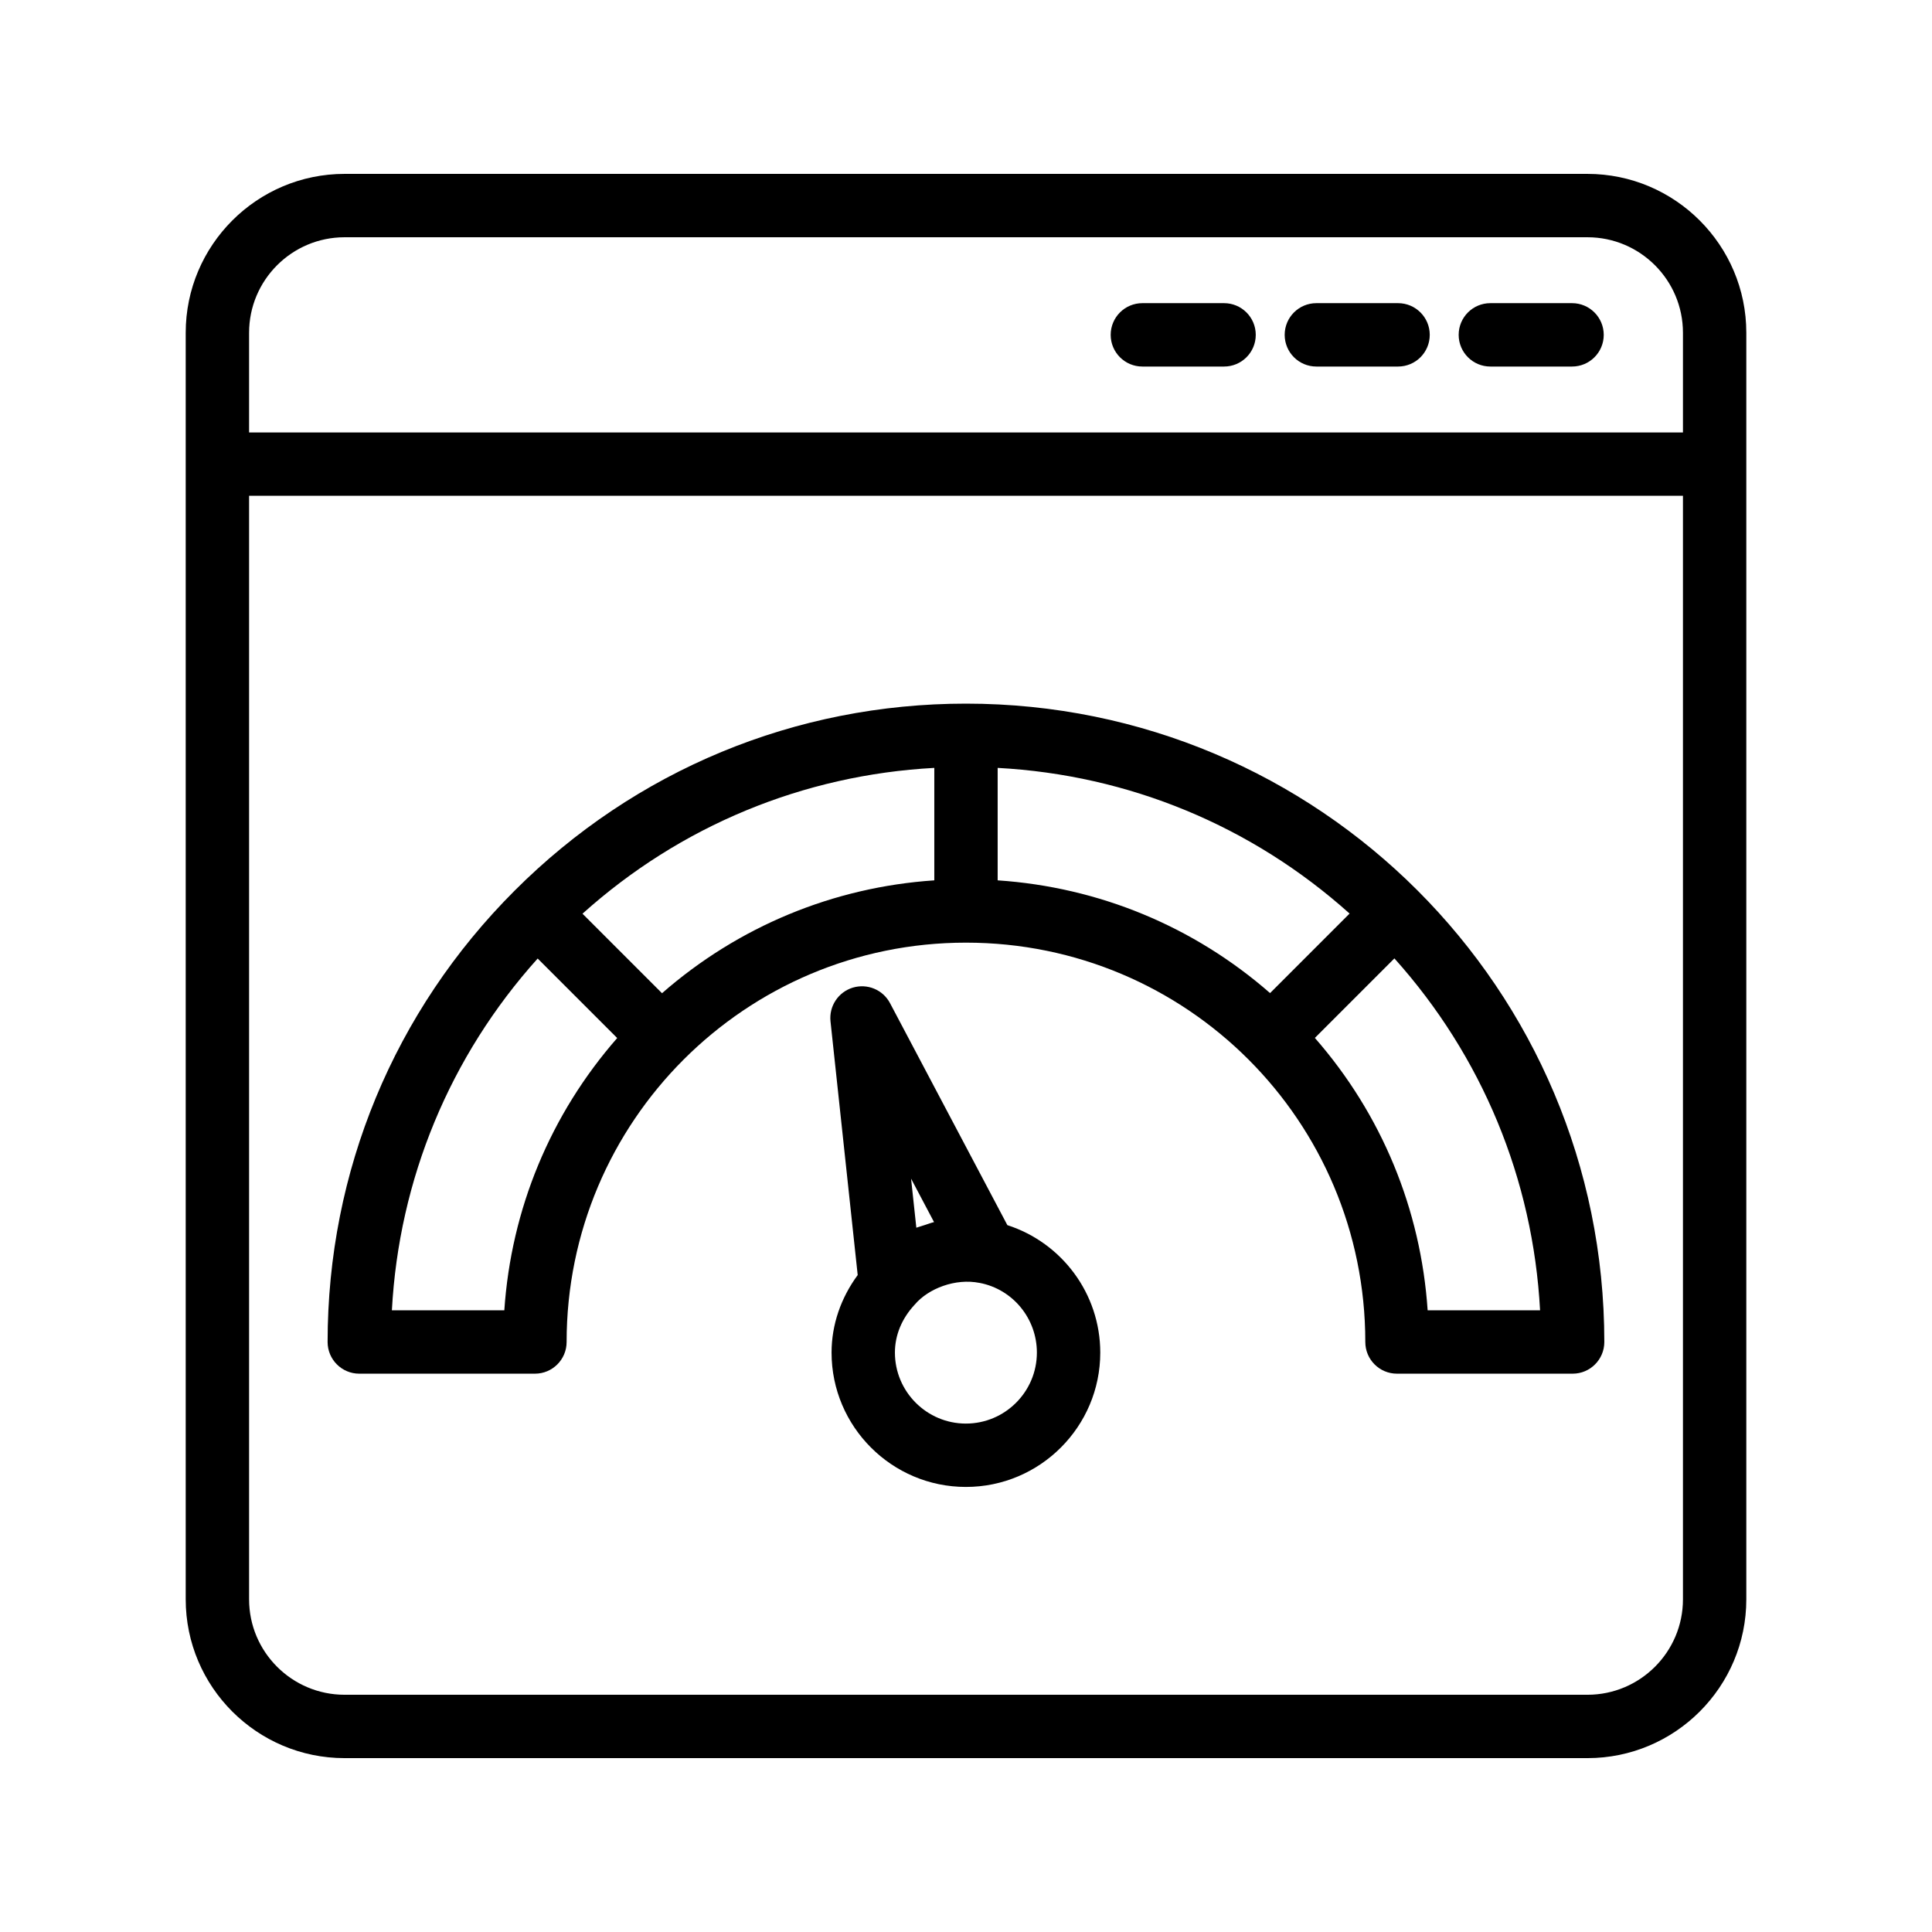 <?xml version="1.0" encoding="UTF-8"?>
<!-- Uploaded to: ICON Repo, www.iconrepo.com, Generator: ICON Repo Mixer Tools -->
<svg fill="#000000" width="800px" height="800px" version="1.1" viewBox="144 144 512 512" xmlns="http://www.w3.org/2000/svg">
 <g>
  <path d="m569.16 499.64c0-93.551-75.633-169.17-169.17-169.17-45.184 0-87.66 17.598-119.61 49.562-31.965 31.949-49.562 74.422-49.562 119.61 0 4.641 3.754 8.398 8.398 8.398h46.543c4.641 0 8.398-3.754 8.398-8.398 0-58.422 47.355-105.83 105.83-105.83 58.531 0 105.83 47.285 105.83 105.83 0 4.641 3.754 8.398 8.398 8.398h46.543c4.644 0 8.398-3.758 8.398-8.398zm-177.56-152.14v29.801c-26.797 1.805-51.922 12.219-72.16 29.914l-21.074-21.074c25.895-23.273 58.484-36.77 93.234-38.641zm-113.95 143.75h-29.797c1.871-34.75 15.367-67.34 38.637-93.234l21.074 21.074c-17.695 20.219-28.109 45.344-29.914 72.16zm130.74-143.75c34.77 1.871 67.355 15.367 93.266 38.605l-21.074 21.074c-20.219-17.676-45.359-28.074-72.191-29.879zm113.95 143.75c-1.805-26.832-12.203-51.973-29.883-72.191l21.074-21.074c23.238 25.91 36.734 58.5 38.605 93.266z"/>
  <path d="m410.96 468.67-31.09-58.816c-1.887-3.574-6.019-5.281-9.891-4.117-3.836 1.18-6.312 4.922-5.887 8.938l7.207 67.227c-4.418 6-6.926 13.113-6.926 20.547 0 19.629 15.973 35.605 35.605 35.605 19.629 0 35.605-15.973 35.605-35.605-0.004-15.609-10.172-29.113-24.625-33.777zm-19.43-0.805c-0.832 0.203-1.625 0.516-2.434 0.773-0.383 0.125-0.762 0.227-1.145 0.363-0.367 0.133-0.754 0.211-1.113 0.355l-1.395-13.004zm8.445 53.398c-10.363 0-18.812-8.445-18.812-18.812 0-4.559 1.77-8.973 5.246-12.711 3.637-4.309 10.82-7.031 17.172-5.758h0.031c8.789 1.672 15.172 9.43 15.172 18.465 0.004 10.367-8.441 18.816-18.809 18.816z"/>
  <path d="m606.79 567.84v-335.66c0-23.203-18.891-42.098-42.098-42.098h-329.38c-23.207 0-42.098 18.895-42.098 42.098v335.66c0 23.207 18.895 42.082 42.098 42.082h329.38c23.207 0 42.098-18.875 42.098-42.082zm-396.78-335.66c0-13.957 11.348-25.305 25.305-25.305h329.38c13.957 0 25.305 11.348 25.305 25.305v26.422h-379.99zm0 335.66v-292.45h379.99v292.45c0 13.941-11.348 25.289-25.305 25.289h-329.38c-13.957 0-25.305-11.348-25.305-25.289z"/>
  <path d="m468.39 224.34h-21.648c-4.641 0-8.398 3.754-8.398 8.398 0 4.641 3.754 8.398 8.398 8.398h21.648c4.641 0 8.398-3.754 8.398-8.398 0-4.641-3.758-8.398-8.398-8.398z"/>
  <path d="m514.5 224.34h-21.648c-4.641 0-8.398 3.754-8.398 8.398 0 4.641 3.754 8.398 8.398 8.398h21.648c4.641 0 8.398-3.754 8.398-8.398 0-4.641-3.758-8.398-8.398-8.398z"/>
  <path d="m560.61 224.34h-21.648c-4.641 0-8.398 3.754-8.398 8.398 0 4.641 3.754 8.398 8.398 8.398h21.648c4.641 0 8.398-3.754 8.398-8.398-0.004-4.641-3.758-8.398-8.398-8.398z"/>
 </g>
</svg>